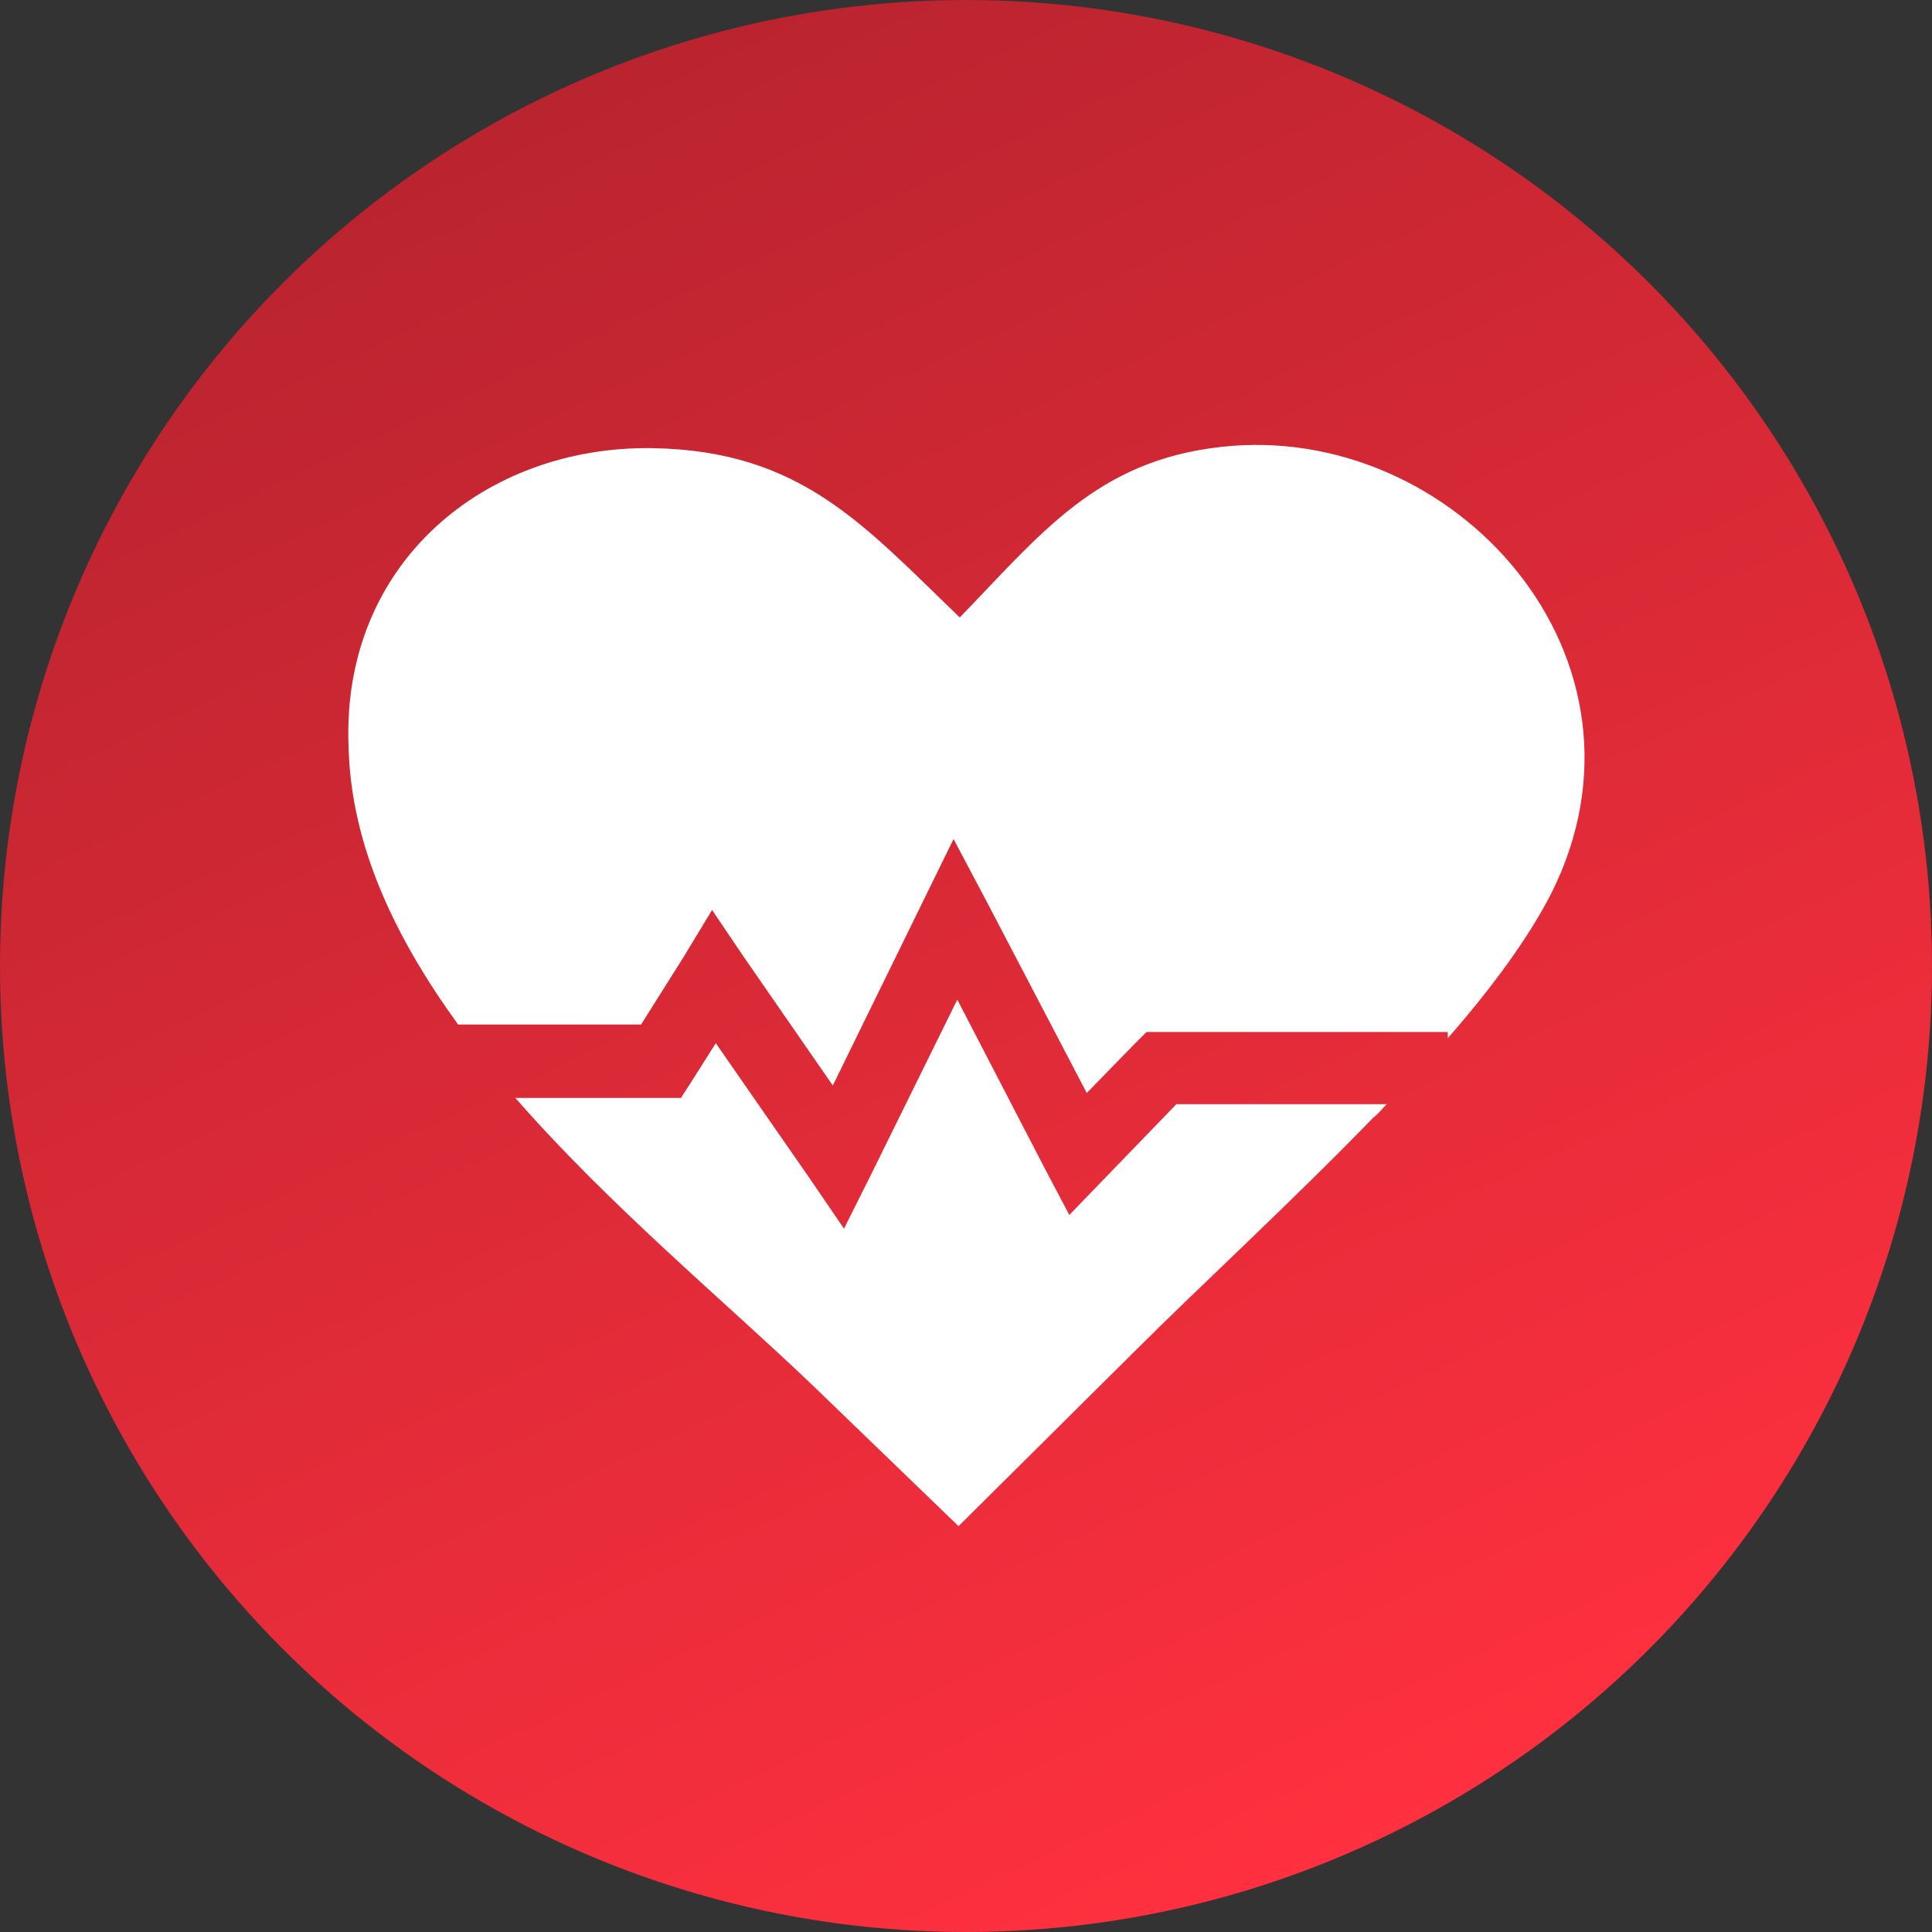 <svg xmlns="http://www.w3.org/2000/svg" xmlns:xlink="http://www.w3.org/1999/xlink" id="Layer_1" x="0px" y="0px" viewBox="0 0 155.2 155.2" style="enable-background:new 0 0 155.2 155.2;" xml:space="preserve"><rect x="0" y="0" width="155.2" height="155.2" fill="#333333" stroke="none"/><style type="text/css">	.st0{fill:url(#SVGID_1_);}	.st1{fill-rule:evenodd;clip-rule:evenodd;fill:#FFFFFF;}</style><linearGradient id="SVGID_1_" gradientUnits="userSpaceOnUse" x1="110.403" y1="9.051" x2="44.797" y2="149.744" gradientTransform="matrix(1 0 0 -1 0 156.997)">	<stop offset="0" style="stop-color:#FF303F"></stop>	<stop offset="1" style="stop-color:#BA242F"></stop></linearGradient><circle class="st0" cx="77.6" cy="77.6" r="77.6"></circle><g>	<path class="st1" d="M77.1,49.6c6.5-6.7,11-12.6,21-13.7c18.7-2.1,36,17,26.5,35.9c-1.8,3.5-4.7,7.5-8.3,11.6v-0.5h-23h-1.2  l-0.9,0.9l-3.9,4l-8-15.3l-2.7-5.1l-2.5,5.1l-7.2,14.7l-7.2-10.4l-2.5-3.7l-2.3,3.8l-3.4,5.4H36.8C31.8,75.4,28.2,68,28,60  C27.4,45.2,39,35.8,52.4,36C64.3,36.2,69.3,42.1,77.1,49.6L77.1,49.6z M111.4,88.7c-0.4,0.4-0.7,0.8-1.1,1.1  c-6.7,6.9-14,13.6-19.2,18.8l-14.1,14l-11.6-11.2c-7.1-6.8-16.4-14.5-24-23.2h11.7h1.6l0.9-1.4l1.9-3L65,94.6l2.8,4.1l2.2-4.4  l6.9-14L84,94l1.9,3.6l2.8-2.9l5.8-6H111.4L111.4,88.7z"></path></g></svg>